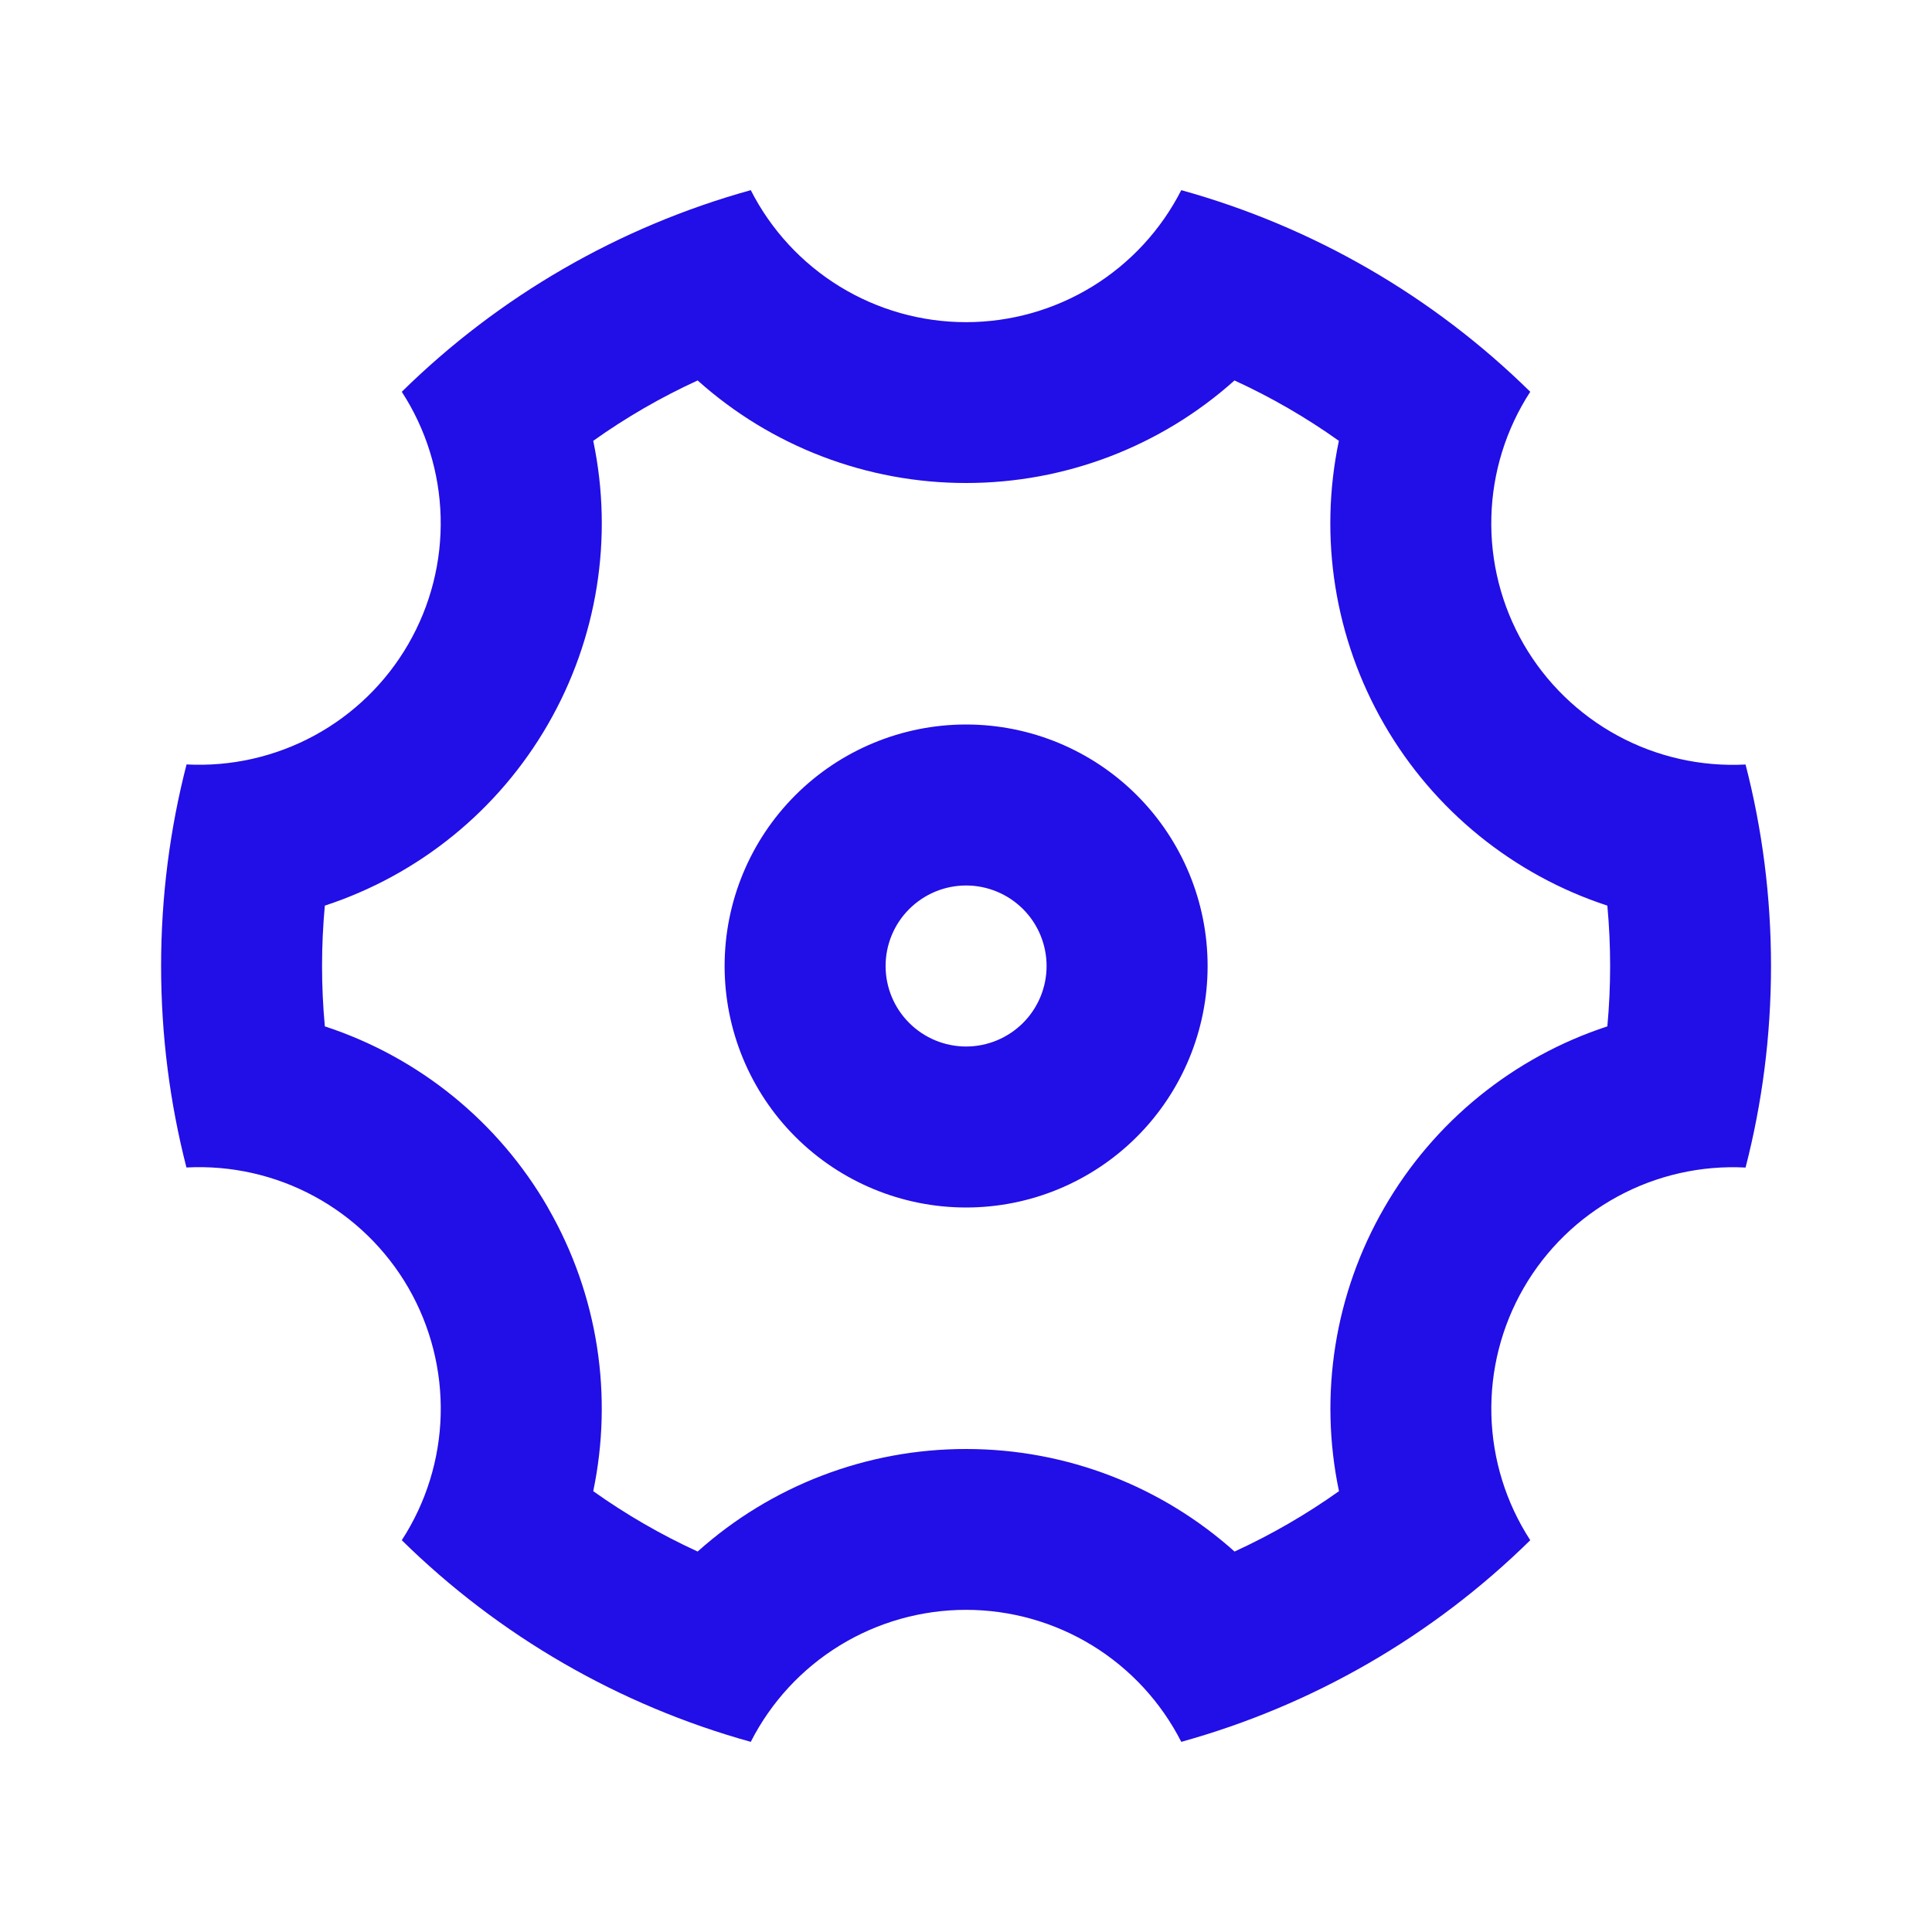 <?xml version="1.0" encoding="UTF-8" standalone="no"?>
<svg
   width="52"
   height="52"
   viewBox="0 0 52 52"
   fill="none"
   version="1.1"
   id="svg1"
   sodipodi:docname="icon_gear.svg"
   inkscape:version="1.4.2 (ebf0e940d0, 2025-05-08)"
   xmlns:inkscape="http://www.inkscape.org/namespaces/inkscape"
   xmlns:sodipodi="http://sodipodi.sourceforge.net/DTD/sodipodi-0.dtd"
   xmlns="http://www.w3.org/2000/svg"
   xmlns:svg="http://www.w3.org/2000/svg">
  <sodipodi:namedview
     id="namedview1"
     pagecolor="#ffffff"
     bordercolor="#000000"
     borderopacity="0.25"
     inkscape:showpageshadow="2"
     inkscape:pageopacity="0.0"
     inkscape:pagecheckerboard="0"
     inkscape:deskcolor="#d1d1d1"
     inkscape:zoom="15.365385"
     inkscape:cx="26"
     inkscape:cy="26"
     inkscape:window-width="1920"
     inkscape:window-height="1008"
     inkscape:window-x="0"
     inkscape:window-y="0"
     inkscape:window-maximized="1"
     inkscape:current-layer="svg1" />
  <g
     clip-path="url(#clip0_879_36)"
     id="g1"
     style="fill:#220ee6;fill-opacity:1">
    <path
       d="M4.336 26C4.336 24.126 4.574 22.31 5.021 20.575C6.218 20.638 7.409 20.368 8.462 19.797C9.516 19.225 10.391 18.373 10.99 17.335C11.59 16.297 11.891 15.114 11.86 13.915C11.829 12.717 11.467 11.551 10.814 10.545C13.434 7.968 16.666 6.1 20.207 5.118C20.751 6.187 21.58 7.085 22.602 7.712C23.625 8.339 24.801 8.671 26 8.671C27.2 8.671 28.376 8.339 29.399 7.712C30.421 7.085 31.25 6.187 31.794 5.118C35.335 6.1 38.567 7.968 41.187 10.545C40.533 11.551 40.171 12.718 40.14 13.916C40.108 15.115 40.409 16.299 41.009 17.338C41.609 18.376 42.485 19.228 43.539 19.8C44.593 20.372 45.785 20.64 46.982 20.577C47.429 22.31 47.667 24.126 47.667 26C47.667 27.874 47.429 29.69 46.982 31.425C45.785 31.362 44.594 31.631 43.54 32.203C42.486 32.774 41.611 33.626 41.011 34.664C40.411 35.702 40.11 36.886 40.141 38.084C40.172 39.283 40.534 40.449 41.187 41.455C38.567 44.032 35.335 45.9 31.794 46.882C31.25 45.813 30.421 44.915 29.399 44.288C28.376 43.661 27.2 43.329 26 43.329C24.801 43.329 23.625 43.661 22.602 44.288C21.58 44.915 20.751 45.813 20.207 46.882C16.666 45.9 13.434 44.032 10.814 41.455C11.467 40.449 11.83 39.282 11.861 38.084C11.892 36.885 11.591 35.701 10.992 34.662C10.392 33.624 9.516 32.772 8.462 32.2C7.408 31.628 6.216 31.36 5.018 31.423C4.574 29.692 4.336 27.876 4.336 26ZM14.745 32.5C16.11 34.864 16.5 37.583 15.967 40.135C16.851 40.764 17.791 41.307 18.777 41.76C20.763 39.981 23.336 38.998 26.003 39C28.733 39 31.285 40.02 33.228 41.76C34.214 41.307 35.155 40.764 36.039 40.135C35.491 37.527 35.926 34.808 37.261 32.5C38.592 30.191 40.73 28.455 43.262 27.625C43.362 26.544 43.362 25.456 43.262 24.375C40.729 23.545 38.591 21.809 37.258 19.5C35.924 17.192 35.489 14.473 36.036 11.865C35.153 11.236 34.212 10.692 33.226 10.24C31.241 12.018 28.668 13.001 26.003 13C23.336 13.002 20.763 12.019 18.777 10.24C17.791 10.692 16.85 11.236 15.967 11.865C16.514 14.473 16.079 17.192 14.745 19.5C13.413 21.809 11.276 23.545 8.743 24.375C8.643 25.456 8.643 26.544 8.743 27.625C11.277 28.455 13.415 30.191 14.747 32.5H14.745ZM26.003 32.5C24.279 32.5 22.625 31.815 21.406 30.596C20.187 29.377 19.503 27.724 19.503 26C19.503 24.276 20.187 22.623 21.406 21.404C22.625 20.185 24.279 19.5 26.003 19.5C27.727 19.5 29.38 20.185 30.599 21.404C31.818 22.623 32.503 24.276 32.503 26C32.503 27.724 31.818 29.377 30.599 30.596C29.38 31.815 27.727 32.5 26.003 32.5ZM26.003 28.167C26.577 28.167 27.128 27.938 27.535 27.532C27.941 27.126 28.169 26.575 28.169 26C28.169 25.425 27.941 24.874 27.535 24.468C27.128 24.062 26.577 23.833 26.003 23.833C25.428 23.833 24.877 24.062 24.471 24.468C24.064 24.874 23.836 25.425 23.836 26C23.836 26.575 24.064 27.126 24.471 27.532C24.877 27.938 25.428 28.167 26.003 28.167Z"
       fill="#F31830"
       id="path1"
       style="fill:#220ee6;fill-opacity:1" />
  </g>
  <defs
     id="defs1">
    <clipPath
       id="clip0_879_36">
      <rect
         width="52"
         height="52"
         fill="white"
         id="rect1" />
    </clipPath>
  </defs>
</svg>
